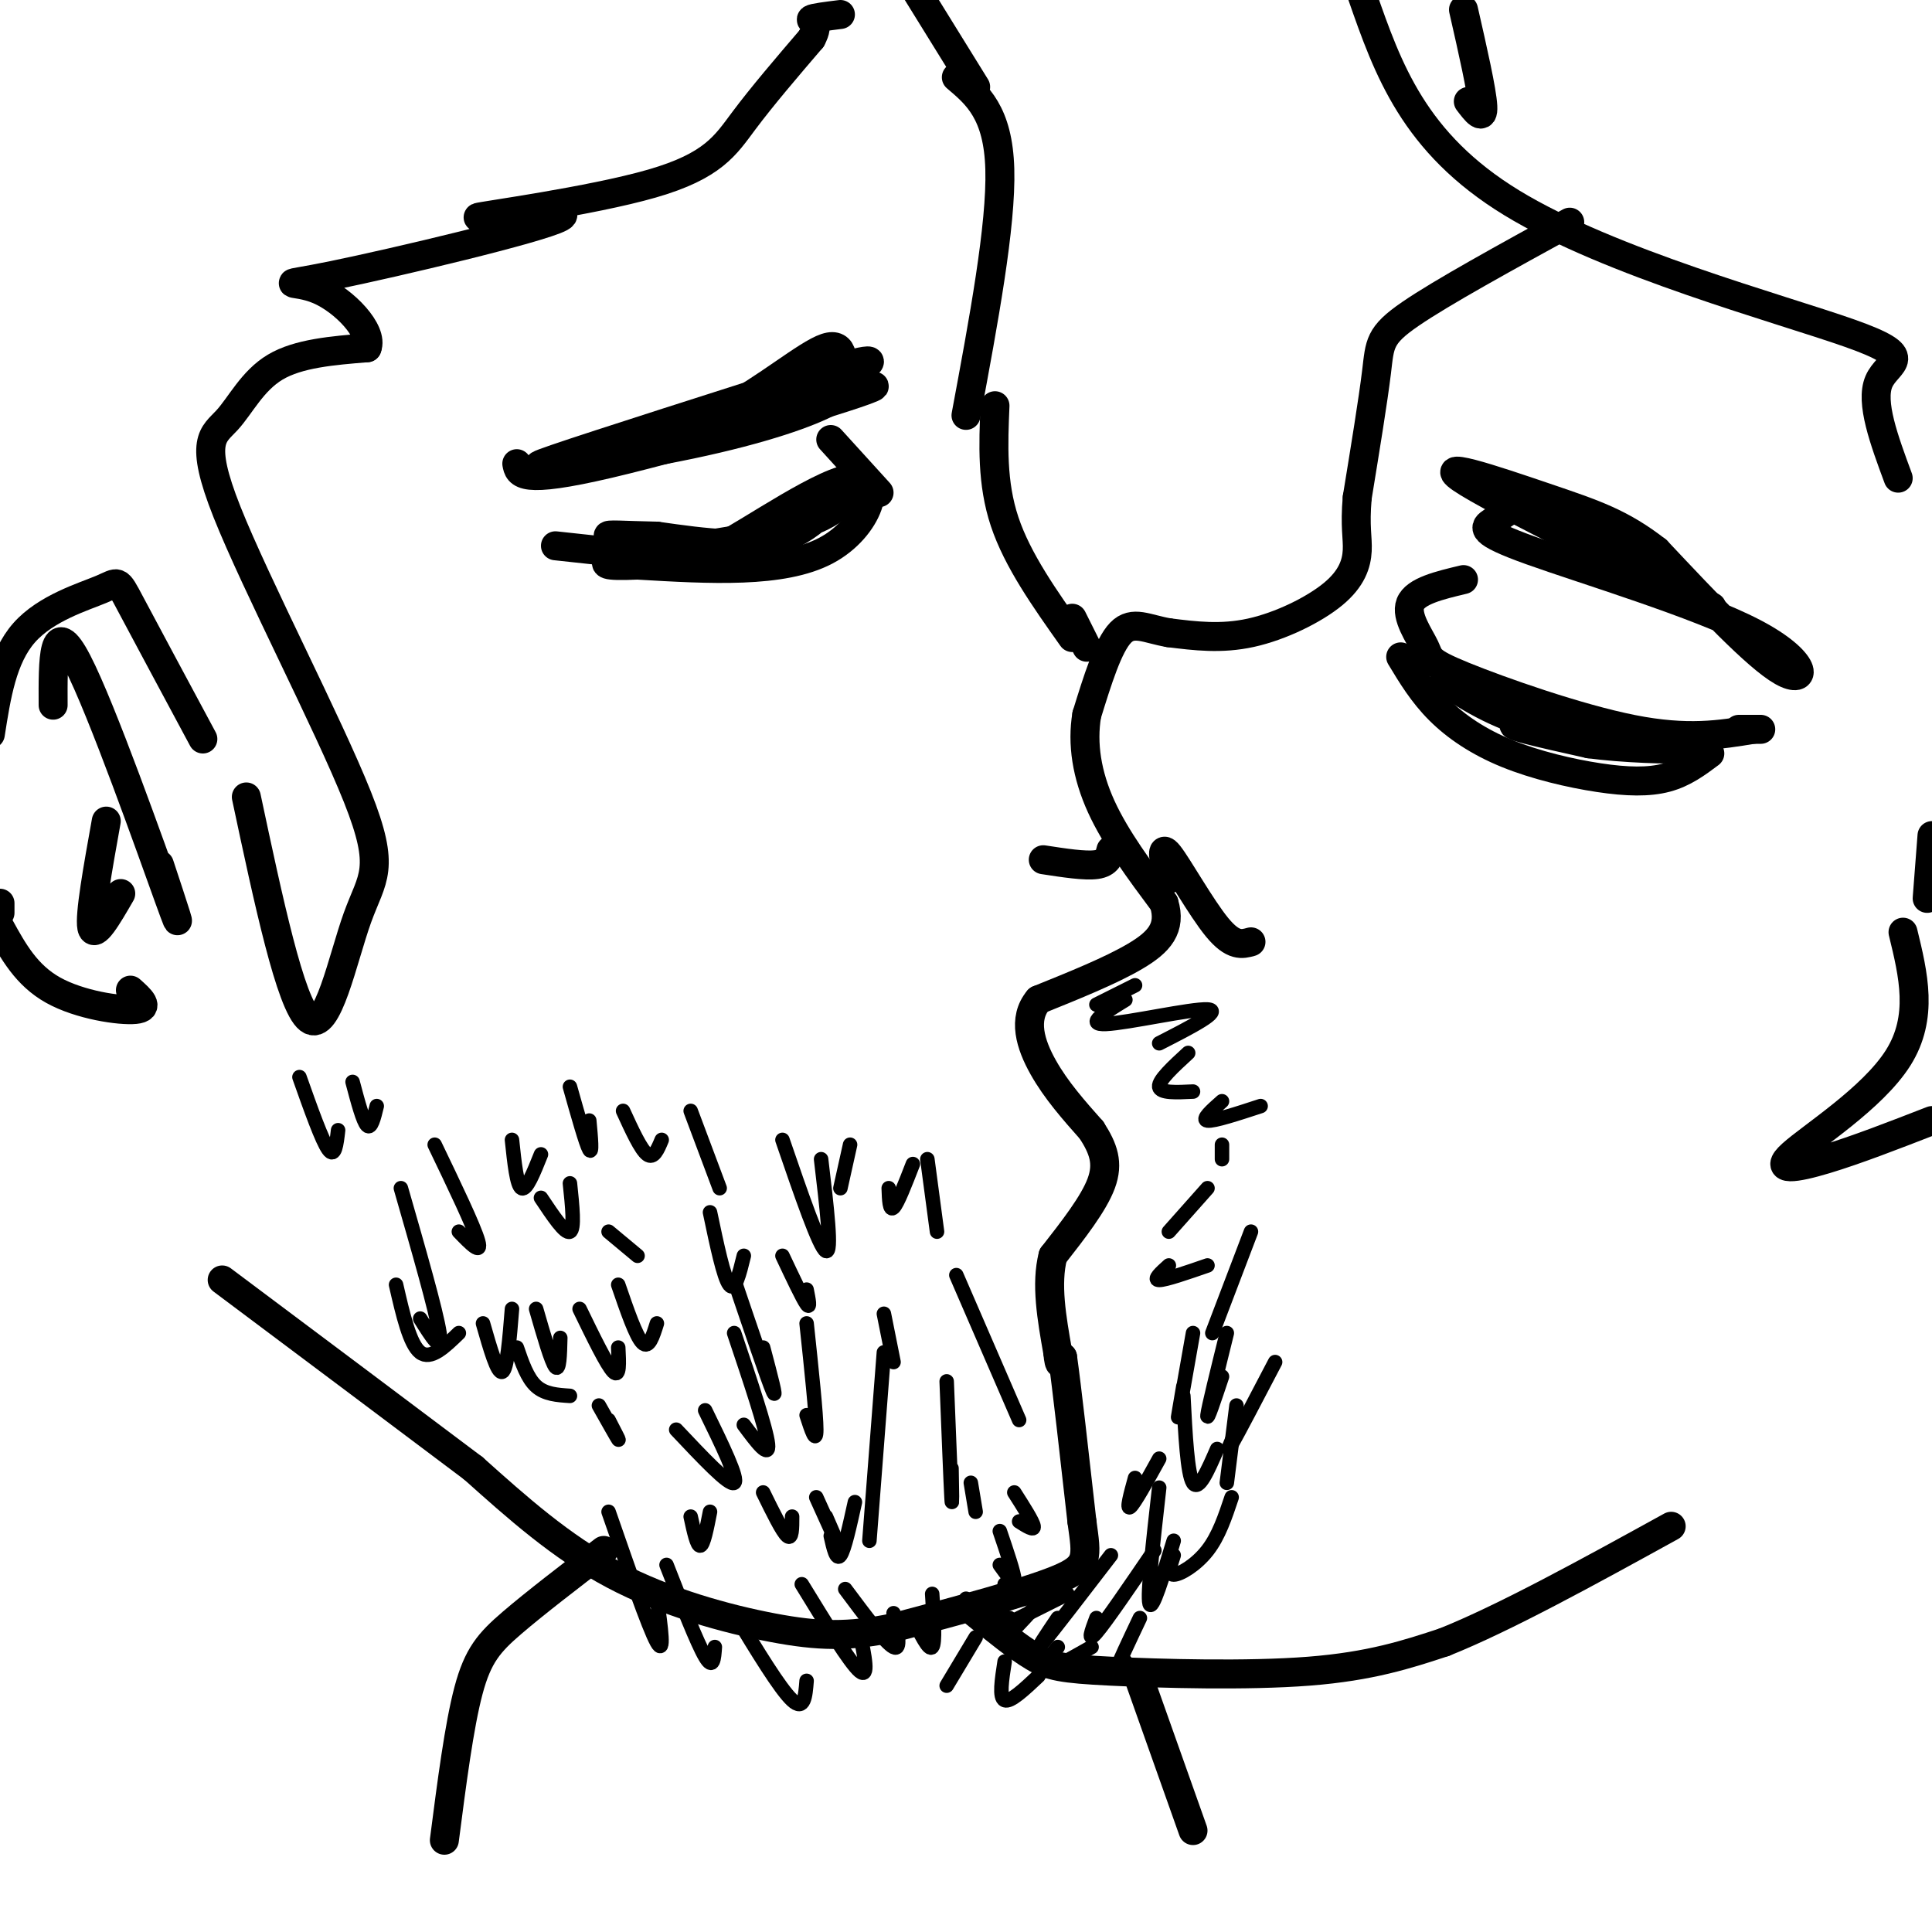 <svg viewBox='0 0 400 400' version='1.1' xmlns='http://www.w3.org/2000/svg' xmlns:xlink='http://www.w3.org/1999/xlink'><g fill='none' stroke='#000000' stroke-width='6' stroke-linecap='round' stroke-linejoin='round'><path d='M325,46c-13.244,7.267 -26.489,14.533 -33,19c-6.511,4.467 -6.289,6.133 -7,12c-0.711,5.867 -2.356,15.933 -4,26'/><path d='M281,103c-0.533,6.096 0.136,8.335 0,11c-0.136,2.665 -1.075,5.756 -5,9c-3.925,3.244 -10.836,6.641 -17,8c-6.164,1.359 -11.582,0.679 -17,0'/><path d='M242,131c-4.556,-0.756 -7.444,-2.644 -10,0c-2.556,2.644 -4.778,9.822 -7,17'/><path d='M225,148c-1.000,5.978 0.000,12.422 3,19c3.000,6.578 8.000,13.289 13,20'/><path d='M241,187c1.578,5.156 -0.978,8.044 -6,11c-5.022,2.956 -12.511,5.978 -20,9'/><path d='M215,207c-3.333,3.933 -1.667,9.267 1,14c2.667,4.733 6.333,8.867 10,13'/><path d='M226,234c2.444,3.800 3.556,6.800 2,11c-1.556,4.200 -5.778,9.600 -10,15'/><path d='M218,260c-1.500,5.833 -0.250,12.917 1,20'/><path d='M219,280c0.333,3.500 0.667,2.250 1,1'/><path d='M220,281c0.833,5.833 2.417,19.917 4,34'/><path d='M224,315c1.022,7.511 1.578,9.289 -5,12c-6.578,2.711 -20.289,6.356 -34,10'/><path d='M185,337c-9.298,1.940 -15.542,1.792 -25,0c-9.458,-1.792 -22.131,-5.226 -33,-11c-10.869,-5.774 -19.935,-13.887 -29,-22'/><path d='M98,304c-13.500,-10.167 -32.750,-24.583 -52,-39'/><path d='M206,84c-0.333,8.000 -0.667,16.000 2,24c2.667,8.000 8.333,16.000 14,24'/><path d='M303,120c-4.986,1.188 -9.971,2.376 -11,5c-1.029,2.624 1.900,6.683 3,9c1.100,2.317 0.373,2.893 8,6c7.627,3.107 23.608,8.745 35,11c11.392,2.255 18.196,1.128 25,0'/><path d='M363,151c3.667,0.000 0.333,0.000 -3,0'/><path d='M290,136c2.274,3.774 4.549,7.547 8,11c3.451,3.453 8.080,6.585 14,9c5.920,2.415 13.132,4.112 19,5c5.868,0.888 10.391,0.968 14,0c3.609,-0.968 6.305,-2.984 9,-5'/><path d='M299,141c5.750,3.744 11.500,7.488 22,10c10.500,2.512 25.750,3.792 23,3c-2.750,-0.792 -23.500,-3.655 -29,-4c-5.500,-0.345 4.250,1.827 14,4'/><path d='M329,154c6.889,0.933 17.111,1.267 20,1c2.889,-0.267 -1.556,-1.133 -6,-2'/><path d='M315,104c-2.137,1.423 -4.274,2.845 -6,4c-1.726,1.155 -3.040,2.041 8,6c11.040,3.959 34.434,10.989 46,17c11.566,6.011 11.305,11.003 6,8c-5.305,-3.003 -15.652,-14.002 -26,-25'/><path d='M343,114c-7.378,-5.727 -12.823,-7.545 -23,-11c-10.177,-3.455 -25.086,-8.545 -16,-3c9.086,5.545 42.167,21.727 49,25c6.833,3.273 -12.584,-6.364 -32,-16'/><path d='M321,109c-0.311,-0.444 14.911,6.444 18,8c3.089,1.556 -5.956,-2.222 -15,-6'/><path d='M138,114c12.619,-1.839 25.238,-3.679 32,-7c6.762,-3.321 7.667,-8.125 6,-7c-1.667,1.125 -5.905,8.179 -13,11c-7.095,2.821 -17.048,1.411 -27,0'/><path d='M136,111c-6.911,-0.133 -10.689,-0.467 -10,0c0.689,0.467 5.844,1.733 11,3'/><path d='M137,114c2.464,1.603 3.124,4.110 11,0c7.876,-4.110 22.967,-14.837 29,-15c6.033,-0.163 3.010,10.239 -6,15c-9.010,4.761 -24.005,3.880 -39,3'/><path d='M132,117c-7.500,0.333 -6.750,-0.333 -6,-1'/><path d='M107,96c0.400,2.133 0.800,4.267 19,0c18.200,-4.267 54.200,-14.933 55,-16c0.800,-1.067 -33.600,7.467 -68,16'/><path d='M113,96c-5.440,2.048 14.958,-0.833 30,-4c15.042,-3.167 24.726,-6.619 29,-9c4.274,-2.381 3.137,-3.690 2,-5'/><path d='M174,78c0.571,-2.810 1.000,-7.333 -3,-6c-4.000,1.333 -12.429,8.524 -21,13c-8.571,4.476 -17.286,6.238 -26,8'/><path d='M124,93c-8.667,2.533 -17.333,4.867 -9,2c8.333,-2.867 33.667,-10.933 59,-19'/><path d='M174,76c10.000,-2.833 5.500,-0.417 1,2'/><path d='M198,16c4.333,3.667 8.667,7.333 9,19c0.333,11.667 -3.333,31.333 -7,51'/><path d='M42,153c-6.095,-11.351 -12.190,-22.702 -15,-28c-2.810,-5.298 -2.333,-4.542 -6,-3c-3.667,1.542 -11.476,3.869 -16,9c-4.524,5.131 -5.762,13.065 -7,21'/><path d='M0,187c0.000,0.000 0.000,2.000 0,2'/><path d='M0,192c2.733,4.956 5.467,9.911 11,13c5.533,3.089 13.867,4.311 17,4c3.133,-0.311 1.067,-2.156 -1,-4'/><path d='M11,146c-0.044,-9.400 -0.089,-18.800 5,-9c5.089,9.800 15.311,38.800 19,49c3.689,10.200 0.844,1.600 -2,-7'/><path d='M22,170c-1.750,9.750 -3.500,19.500 -3,22c0.500,2.500 3.250,-2.250 6,-7'/><path d='M51,165c4.578,21.506 9.156,43.011 13,46c3.844,2.989 6.955,-12.540 10,-21c3.045,-8.460 6.026,-9.853 0,-25c-6.026,-15.147 -21.059,-44.050 -27,-59c-5.941,-14.950 -2.792,-15.948 0,-19c2.792,-3.052 5.226,-8.158 10,-11c4.774,-2.842 11.887,-3.421 19,-4'/><path d='M76,72c1.368,-3.355 -4.713,-9.743 -10,-12c-5.287,-2.257 -9.779,-0.384 3,-3c12.779,-2.616 42.830,-9.720 47,-12c4.170,-2.280 -17.542,0.265 -17,0c0.542,-0.265 23.338,-3.341 36,-7c12.662,-3.659 15.189,-7.903 19,-13c3.811,-5.097 8.905,-11.049 14,-17'/><path d='M168,8c1.911,-3.489 -0.311,-3.711 0,-4c0.311,-0.289 3.156,-0.644 6,-1'/><path d='M394,193c2.143,8.804 4.286,17.607 -1,26c-5.286,8.393 -18.000,16.375 -22,20c-4.000,3.625 0.714,2.893 7,1c6.286,-1.893 14.143,-4.946 22,-8'/><path d='M399,186c0.000,0.000 1.000,-13.000 1,-13'/><path d='M393,99c-2.911,-7.869 -5.821,-15.738 -4,-20c1.821,-4.262 8.375,-4.917 -6,-10c-14.375,-5.083 -49.679,-14.595 -70,-27c-20.321,-12.405 -25.661,-27.702 -31,-43'/><path d='M304,21c1.583,2.083 3.167,4.167 3,1c-0.167,-3.167 -2.083,-11.583 -4,-20'/><path d='M222,128c0.000,0.000 3.000,6.000 3,6'/><path d='M230,176c-0.333,1.333 -0.667,2.667 -3,3c-2.333,0.333 -6.667,-0.333 -11,-1'/><path d='M242,182c-0.956,-3.711 -1.911,-7.422 0,-5c1.911,2.422 6.689,10.978 10,15c3.311,4.022 5.156,3.511 7,3'/><path d='M125,321c-7.133,5.467 -14.267,10.933 -19,15c-4.733,4.067 -7.067,6.733 -9,14c-1.933,7.267 -3.467,19.133 -5,31'/><path d='M202,334c4.315,3.500 8.631,7.000 12,9c3.369,2.000 5.792,2.500 16,3c10.208,0.500 28.202,1.000 41,0c12.798,-1.000 20.399,-3.500 28,-6'/><path d='M299,340c12.500,-5.000 29.750,-14.500 47,-24'/><path d='M236,348c0.000,0.000 11.000,31.000 11,31'/><path d='M202,18c0.000,0.000 -13.000,-21.000 -13,-21'/><path d='M115,113c0.000,0.000 37.000,4.000 37,4'/><path d='M172,91c0.000,0.000 10.000,11.000 10,11'/></g>
<g fill='none' stroke='#000000' stroke-width='3' stroke-linecap='round' stroke-linejoin='round'><path d='M235,204c0.000,0.000 -8.000,4.000 -8,4'/><path d='M233,207c-4.244,2.600 -8.489,5.200 -4,5c4.489,-0.200 17.711,-3.200 21,-3c3.289,0.200 -3.356,3.600 -10,7'/><path d='M246,218c-3.083,2.833 -6.167,5.667 -6,7c0.167,1.333 3.583,1.167 7,1'/><path d='M253,228c-2.167,1.917 -4.333,3.833 -3,4c1.333,0.167 6.167,-1.417 11,-3'/><path d='M253,237c0.000,0.000 0.000,3.000 0,3'/><path d='M126,313c4.167,12.000 8.333,24.000 10,27c1.667,3.000 0.833,-3.000 0,-9'/><path d='M138,324c3.167,8.083 6.333,16.167 8,19c1.667,2.833 1.833,0.417 2,-2'/><path d='M152,334c4.750,7.833 9.500,15.667 12,18c2.500,2.333 2.750,-0.833 3,-4'/><path d='M166,328c5.000,8.167 10.000,16.333 12,18c2.000,1.667 1.000,-3.167 0,-8'/><path d='M175,329c4.167,5.583 8.333,11.167 10,12c1.667,0.833 0.833,-3.083 0,-7'/><path d='M189,335c1.667,3.417 3.333,6.833 4,6c0.667,-0.833 0.333,-5.917 0,-11'/><path d='M200,331c2.333,3.750 4.667,7.500 6,7c1.333,-0.500 1.667,-5.250 2,-10'/><path d='M207,324c1.500,2.083 3.000,4.167 3,3c0.000,-1.167 -1.500,-5.583 -3,-10'/><path d='M211,315c1.583,1.000 3.167,2.000 3,1c-0.167,-1.000 -2.083,-4.000 -4,-7'/><path d='M62,223c2.333,6.583 4.667,13.167 6,15c1.333,1.833 1.667,-1.083 2,-4'/><path d='M73,224c1.083,4.083 2.167,8.167 3,9c0.833,0.833 1.417,-1.583 2,-4'/><path d='M90,237c4.083,8.500 8.167,17.000 9,20c0.833,3.000 -1.583,0.500 -4,-2'/><path d='M83,246c3.667,12.750 7.333,25.500 8,30c0.667,4.500 -1.667,0.750 -4,-3'/><path d='M82,266c1.417,6.167 2.833,12.333 5,14c2.167,1.667 5.083,-1.167 8,-4'/><path d='M100,274c1.500,5.250 3.000,10.500 4,10c1.000,-0.500 1.500,-6.750 2,-13'/><path d='M111,271c1.583,5.500 3.167,11.000 4,12c0.833,1.000 0.917,-2.500 1,-6'/><path d='M120,271c2.833,5.833 5.667,11.667 7,13c1.333,1.333 1.167,-1.833 1,-5'/><path d='M128,266c1.833,5.333 3.667,10.667 5,12c1.333,1.333 2.167,-1.333 3,-4'/><path d='M132,260c0.000,0.000 -6.000,-5.000 -6,-5'/><path d='M118,245c0.500,4.750 1.000,9.500 0,10c-1.000,0.500 -3.500,-3.250 -6,-7'/><path d='M106,236c0.500,4.750 1.000,9.500 2,10c1.000,0.500 2.500,-3.250 4,-7'/><path d='M118,225c1.667,5.917 3.333,11.833 4,13c0.667,1.167 0.333,-2.417 0,-6'/><path d='M129,230c1.833,4.000 3.667,8.000 5,9c1.333,1.000 2.167,-1.000 3,-3'/><path d='M143,230c0.000,0.000 6.000,16.000 6,16'/><path d='M162,260c2.083,4.417 4.167,8.833 5,10c0.833,1.167 0.417,-0.917 0,-3'/><path d='M152,265c3.500,10.333 7.000,20.667 8,23c1.000,2.333 -0.500,-3.333 -2,-9'/><path d='M152,276c3.333,9.917 6.667,19.833 7,23c0.333,3.167 -2.333,-0.417 -5,-4'/><path d='M146,292c3.500,7.167 7.000,14.333 6,15c-1.000,0.667 -6.500,-5.167 -12,-11'/><path d='M126,294c1.167,2.250 2.333,4.500 2,4c-0.333,-0.500 -2.167,-3.750 -4,-7'/><path d='M107,279c1.083,3.167 2.167,6.333 4,8c1.833,1.667 4.417,1.833 7,2'/><path d='M143,314c0.667,3.083 1.333,6.167 2,6c0.667,-0.167 1.333,-3.583 2,-7'/><path d='M158,309c2.000,4.083 4.000,8.167 5,9c1.000,0.833 1.000,-1.583 1,-4'/><path d='M171,314c1.667,3.833 3.333,7.667 3,7c-0.333,-0.667 -2.667,-5.833 -5,-11'/><path d='M147,251c1.417,6.750 2.833,13.500 4,15c1.167,1.500 2.083,-2.250 3,-6'/><path d='M162,236c3.833,11.167 7.667,22.333 9,23c1.333,0.667 0.167,-9.167 -1,-19'/><path d='M174,246c0.000,0.000 2.000,-9.000 2,-9'/><path d='M184,246c0.083,2.417 0.167,4.833 1,4c0.833,-0.833 2.417,-4.917 4,-9'/><path d='M192,240c0.000,0.000 2.000,15.000 2,15'/><path d='M183,272c0.000,0.000 2.000,10.000 2,10'/><path d='M167,274c1.000,9.417 2.000,18.833 2,22c0.000,3.167 -1.000,0.083 -2,-3'/><path d='M172,318c0.583,2.583 1.167,5.167 2,4c0.833,-1.167 1.917,-6.083 3,-11'/><path d='M180,319c0.000,0.000 3.000,-39.000 3,-39'/><path d='M197,304c0.083,4.500 0.167,9.000 0,6c-0.167,-3.000 -0.583,-13.500 -1,-24'/><path d='M198,264c0.000,0.000 13.000,30.000 13,30'/><path d='M202,313c0.000,0.000 -1.000,-6.000 -1,-6'/><path d='M250,246c0.000,0.000 -8.000,9.000 -8,9'/><path d='M242,262c-1.667,1.500 -3.333,3.000 -2,3c1.333,0.000 5.667,-1.500 10,-3'/><path d='M259,255c0.000,0.000 -8.000,21.000 -8,21'/><path d='M264,282c-3.833,7.333 -7.667,14.667 -9,17c-1.333,2.333 -0.167,-0.333 1,-3'/><path d='M252,300c-1.917,4.417 -3.833,8.833 -5,7c-1.167,-1.833 -1.583,-9.917 -2,-18'/><path d='M240,302c-2.583,4.667 -5.167,9.333 -6,10c-0.833,0.667 0.083,-2.667 1,-6'/><path d='M230,322c-6.083,7.917 -12.167,15.833 -14,18c-1.833,2.167 0.583,-1.417 3,-5'/><path d='M219,341c-2.083,2.500 -4.167,5.000 -3,5c1.167,0.000 5.583,-2.500 10,-5'/><path d='M233,344c-1.250,1.750 -2.500,3.500 -2,2c0.500,-1.500 2.750,-6.250 5,-11'/><path d='M247,276c-1.333,7.583 -2.667,15.167 -3,17c-0.333,1.833 0.333,-2.083 1,-6'/><path d='M254,276c-1.917,7.750 -3.833,15.500 -4,17c-0.167,1.500 1.417,-3.250 3,-8'/><path d='M256,291c0.000,0.000 -2.000,16.000 -2,16'/><path d='M255,310c-1.333,4.000 -2.667,8.000 -5,11c-2.333,3.000 -5.667,5.000 -7,5c-1.333,0.000 -0.667,-2.000 0,-4'/><path d='M243,319c-2.250,7.417 -4.500,14.833 -5,13c-0.500,-1.833 0.750,-12.917 2,-24'/><path d='M239,321c-5.000,7.333 -10.000,14.667 -12,17c-2.000,2.333 -1.000,-0.333 0,-3'/><path d='M215,347c-2.917,2.750 -5.833,5.500 -7,5c-1.167,-0.500 -0.583,-4.250 0,-8'/><path d='M196,349c0.000,0.000 6.000,-10.000 6,-10'/><path d='M209,335c-0.917,2.167 -1.833,4.333 -1,4c0.833,-0.333 3.417,-3.167 6,-6'/><path d='M205,338c0.000,0.000 16.000,-8.000 16,-8'/></g>
</svg>